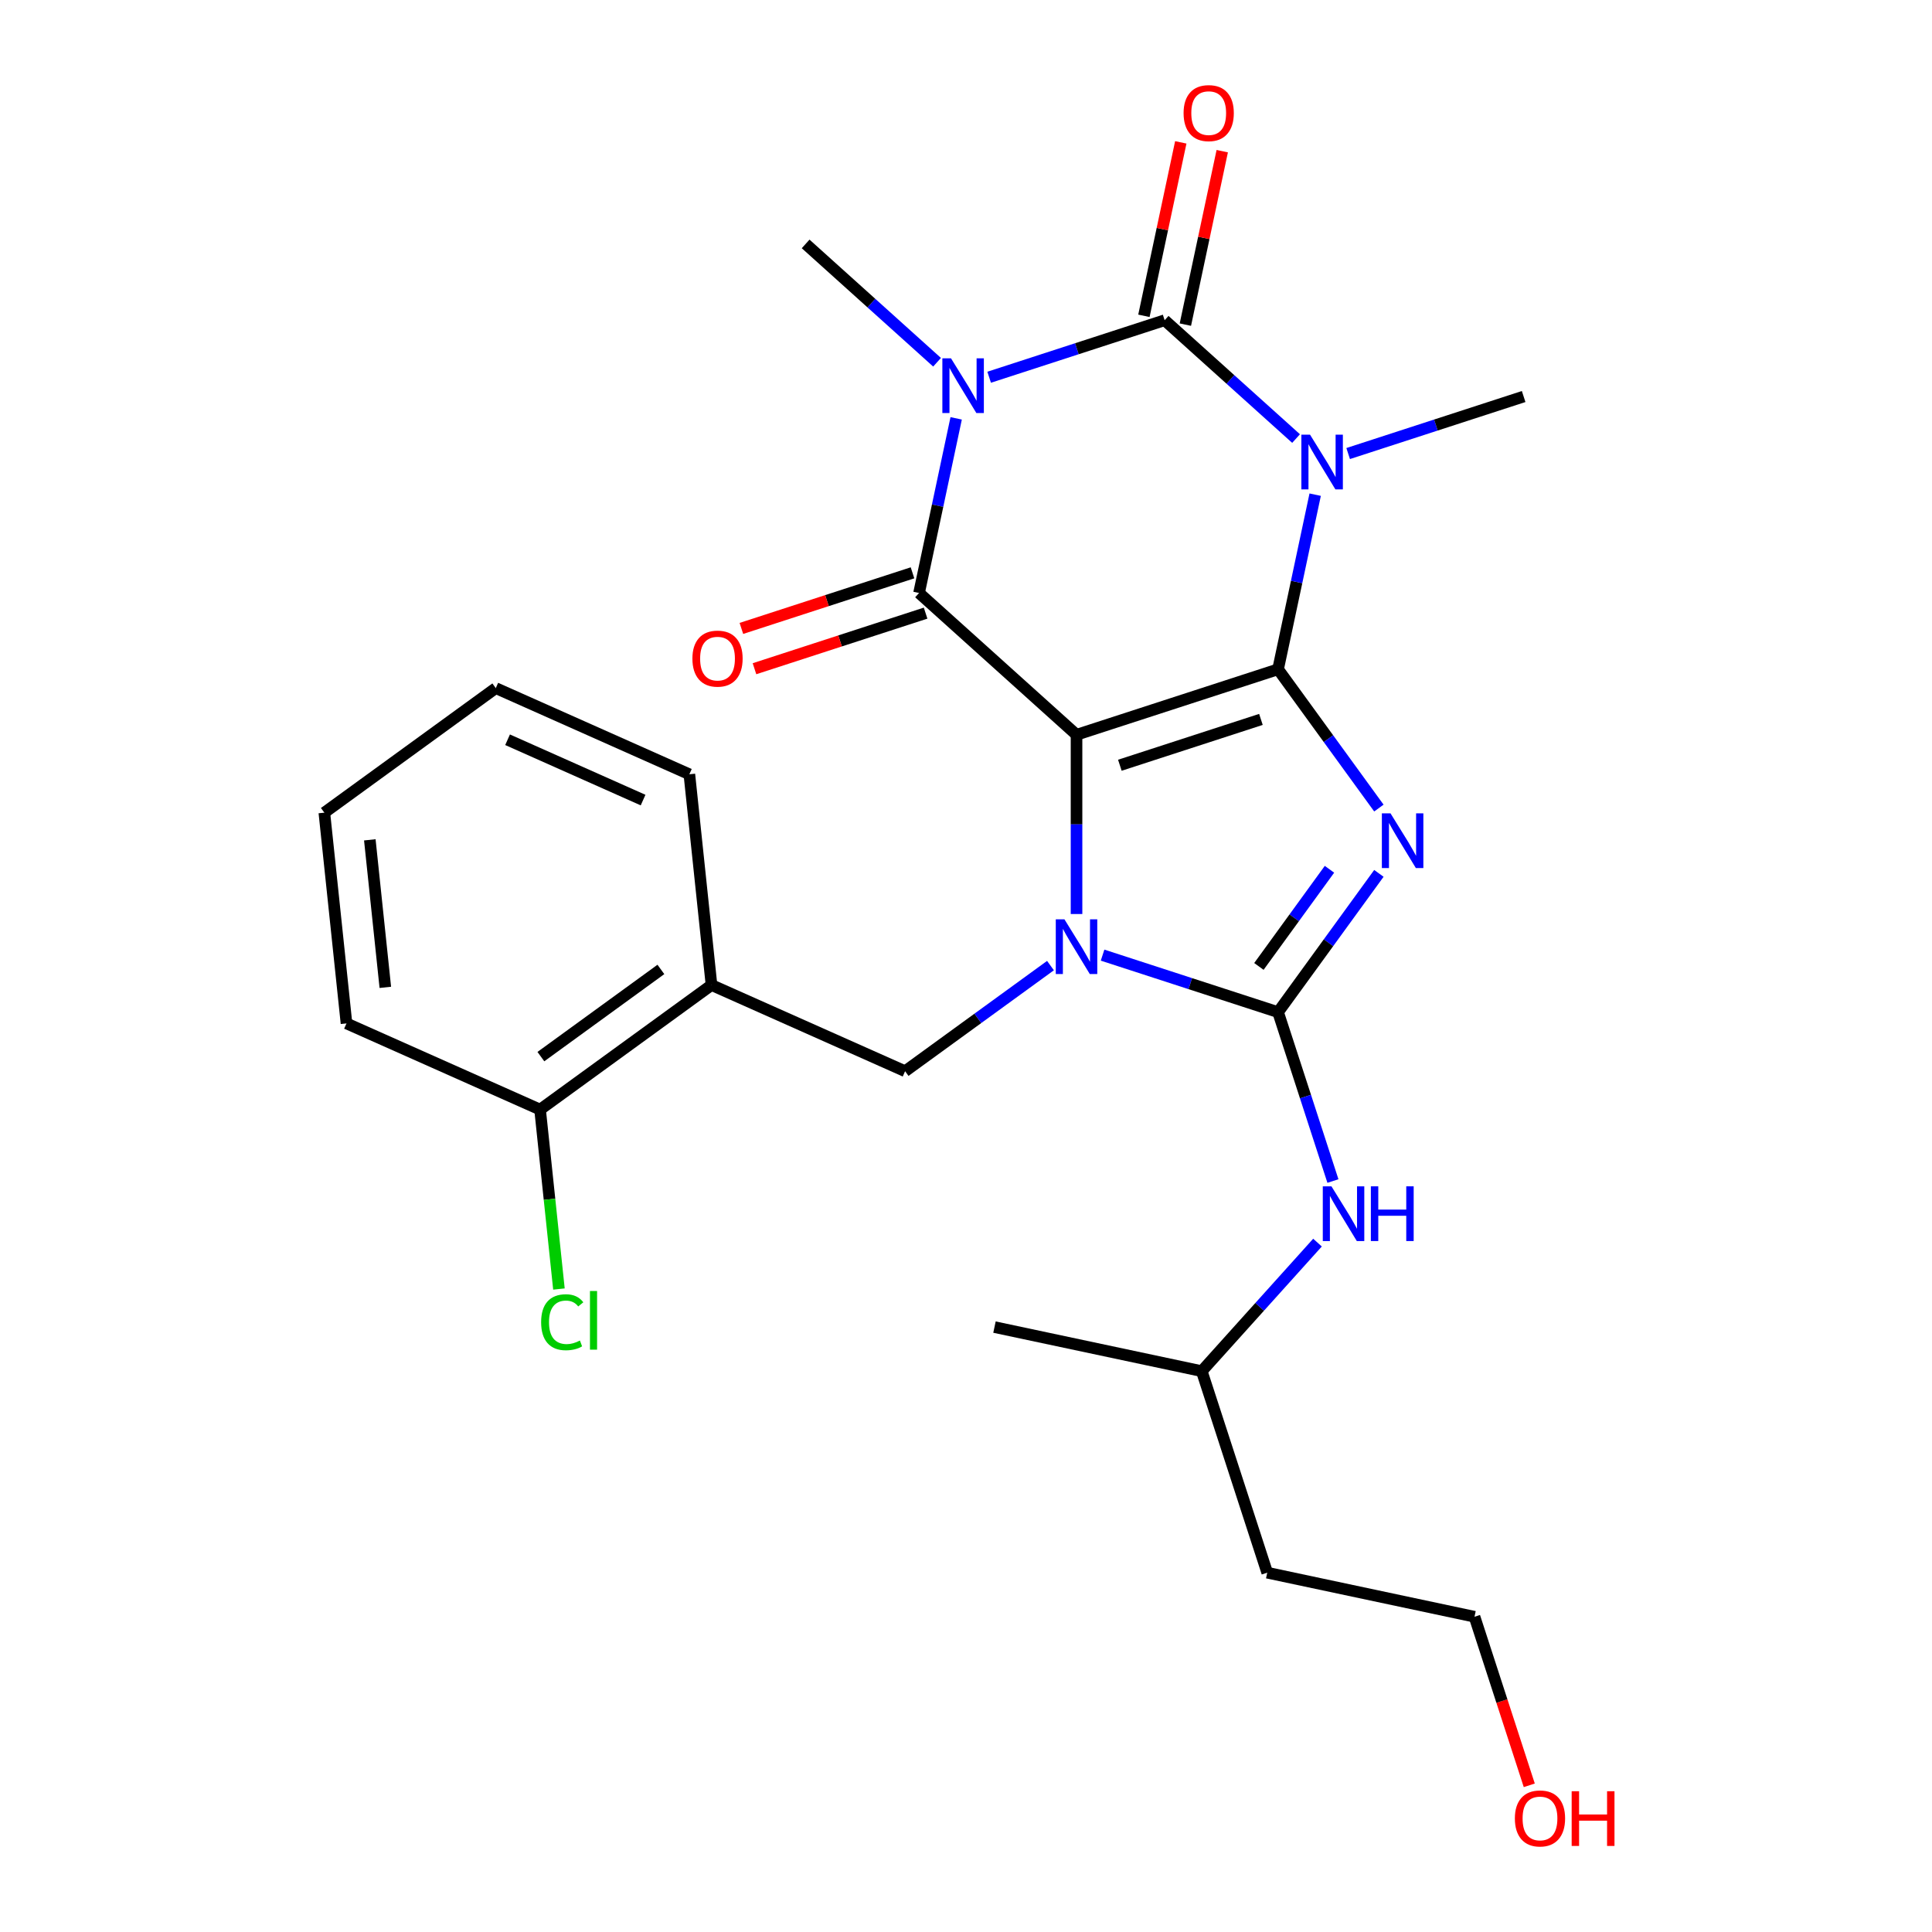 <?xml version='1.0' encoding='iso-8859-1'?>
<svg version='1.1' baseProfile='full'
              xmlns='http://www.w3.org/2000/svg'
                      xmlns:rdkit='http://www.rdkit.org/xml'
                      xmlns:xlink='http://www.w3.org/1999/xlink'
                  xml:space='preserve'
width='1000px' height='1000px' viewBox='0 0 1000 1000'>
<!-- END OF HEADER -->
<rect style='opacity:1.0;fill:#FFFFFF;stroke:none' width='1000' height='1000' x='0' y='0'> </rect>
<path class='bond-0' d='M 661.521,346.421 L 557.209,380.314' style='fill:none;fill-rule:evenodd;stroke:#000000;stroke-width:6px;stroke-linecap:butt;stroke-linejoin:miter;stroke-opacity:1' />
<path class='bond-0' d='M 652.653,372.367 L 579.634,396.092' style='fill:none;fill-rule:evenodd;stroke:#000000;stroke-width:6px;stroke-linecap:butt;stroke-linejoin:miter;stroke-opacity:1' />
<path class='bond-1' d='M 661.521,346.421 L 687.616,382.337' style='fill:none;fill-rule:evenodd;stroke:#000000;stroke-width:6px;stroke-linecap:butt;stroke-linejoin:miter;stroke-opacity:1' />
<path class='bond-1' d='M 687.616,382.337 L 713.71,418.252' style='fill:none;fill-rule:evenodd;stroke:#0000FF;stroke-width:6px;stroke-linecap:butt;stroke-linejoin:miter;stroke-opacity:1' />
<path class='bond-3' d='M 661.521,346.421 L 671.127,301.23' style='fill:none;fill-rule:evenodd;stroke:#000000;stroke-width:6px;stroke-linecap:butt;stroke-linejoin:miter;stroke-opacity:1' />
<path class='bond-3' d='M 671.127,301.23 L 680.733,256.039' style='fill:none;fill-rule:evenodd;stroke:#0000FF;stroke-width:6px;stroke-linecap:butt;stroke-linejoin:miter;stroke-opacity:1' />
<path class='bond-2' d='M 557.209,380.314 L 557.209,426.703' style='fill:none;fill-rule:evenodd;stroke:#000000;stroke-width:6px;stroke-linecap:butt;stroke-linejoin:miter;stroke-opacity:1' />
<path class='bond-2' d='M 557.209,426.703 L 557.209,473.093' style='fill:none;fill-rule:evenodd;stroke:#0000FF;stroke-width:6px;stroke-linecap:butt;stroke-linejoin:miter;stroke-opacity:1' />
<path class='bond-7' d='M 557.209,380.314 L 475.7,306.923' style='fill:none;fill-rule:evenodd;stroke:#000000;stroke-width:6px;stroke-linecap:butt;stroke-linejoin:miter;stroke-opacity:1' />
<path class='bond-5' d='M 713.71,452.056 L 687.616,487.972' style='fill:none;fill-rule:evenodd;stroke:#0000FF;stroke-width:6px;stroke-linecap:butt;stroke-linejoin:miter;stroke-opacity:1' />
<path class='bond-5' d='M 687.616,487.972 L 661.521,523.888' style='fill:none;fill-rule:evenodd;stroke:#000000;stroke-width:6px;stroke-linecap:butt;stroke-linejoin:miter;stroke-opacity:1' />
<path class='bond-5' d='M 688.135,449.937 L 669.869,475.078' style='fill:none;fill-rule:evenodd;stroke:#0000FF;stroke-width:6px;stroke-linecap:butt;stroke-linejoin:miter;stroke-opacity:1' />
<path class='bond-5' d='M 669.869,475.078 L 651.603,500.219' style='fill:none;fill-rule:evenodd;stroke:#000000;stroke-width:6px;stroke-linecap:butt;stroke-linejoin:miter;stroke-opacity:1' />
<path class='bond-8' d='M 543.727,499.79 L 506.101,527.127' style='fill:none;fill-rule:evenodd;stroke:#0000FF;stroke-width:6px;stroke-linecap:butt;stroke-linejoin:miter;stroke-opacity:1' />
<path class='bond-8' d='M 506.101,527.127 L 468.475,554.463' style='fill:none;fill-rule:evenodd;stroke:#000000;stroke-width:6px;stroke-linecap:butt;stroke-linejoin:miter;stroke-opacity:1' />
<path class='bond-26' d='M 570.691,494.375 L 616.106,509.132' style='fill:none;fill-rule:evenodd;stroke:#0000FF;stroke-width:6px;stroke-linecap:butt;stroke-linejoin:miter;stroke-opacity:1' />
<path class='bond-26' d='M 616.106,509.132 L 661.521,523.888' style='fill:none;fill-rule:evenodd;stroke:#000000;stroke-width:6px;stroke-linecap:butt;stroke-linejoin:miter;stroke-opacity:1' />
<path class='bond-6' d='M 670.843,226.997 L 636.83,196.372' style='fill:none;fill-rule:evenodd;stroke:#0000FF;stroke-width:6px;stroke-linecap:butt;stroke-linejoin:miter;stroke-opacity:1' />
<path class='bond-6' d='M 636.83,196.372 L 602.817,165.746' style='fill:none;fill-rule:evenodd;stroke:#000000;stroke-width:6px;stroke-linecap:butt;stroke-linejoin:miter;stroke-opacity:1' />
<path class='bond-14' d='M 697.807,234.756 L 743.223,220' style='fill:none;fill-rule:evenodd;stroke:#0000FF;stroke-width:6px;stroke-linecap:butt;stroke-linejoin:miter;stroke-opacity:1' />
<path class='bond-14' d='M 743.223,220 L 788.638,205.244' style='fill:none;fill-rule:evenodd;stroke:#000000;stroke-width:6px;stroke-linecap:butt;stroke-linejoin:miter;stroke-opacity:1' />
<path class='bond-4' d='M 511.986,195.259 L 557.401,180.502' style='fill:none;fill-rule:evenodd;stroke:#0000FF;stroke-width:6px;stroke-linecap:butt;stroke-linejoin:miter;stroke-opacity:1' />
<path class='bond-4' d='M 557.401,180.502 L 602.817,165.746' style='fill:none;fill-rule:evenodd;stroke:#000000;stroke-width:6px;stroke-linecap:butt;stroke-linejoin:miter;stroke-opacity:1' />
<path class='bond-15' d='M 485.022,187.5 L 451.009,156.874' style='fill:none;fill-rule:evenodd;stroke:#0000FF;stroke-width:6px;stroke-linecap:butt;stroke-linejoin:miter;stroke-opacity:1' />
<path class='bond-15' d='M 451.009,156.874 L 416.995,126.248' style='fill:none;fill-rule:evenodd;stroke:#000000;stroke-width:6px;stroke-linecap:butt;stroke-linejoin:miter;stroke-opacity:1' />
<path class='bond-27' d='M 494.911,216.541 L 485.306,261.732' style='fill:none;fill-rule:evenodd;stroke:#0000FF;stroke-width:6px;stroke-linecap:butt;stroke-linejoin:miter;stroke-opacity:1' />
<path class='bond-27' d='M 485.306,261.732 L 475.7,306.923' style='fill:none;fill-rule:evenodd;stroke:#000000;stroke-width:6px;stroke-linecap:butt;stroke-linejoin:miter;stroke-opacity:1' />
<path class='bond-9' d='M 661.521,523.888 L 675.722,567.593' style='fill:none;fill-rule:evenodd;stroke:#000000;stroke-width:6px;stroke-linecap:butt;stroke-linejoin:miter;stroke-opacity:1' />
<path class='bond-9' d='M 675.722,567.593 L 689.923,611.298' style='fill:none;fill-rule:evenodd;stroke:#0000FF;stroke-width:6px;stroke-linecap:butt;stroke-linejoin:miter;stroke-opacity:1' />
<path class='bond-11' d='M 613.545,168.026 L 623.087,123.135' style='fill:none;fill-rule:evenodd;stroke:#000000;stroke-width:6px;stroke-linecap:butt;stroke-linejoin:miter;stroke-opacity:1' />
<path class='bond-11' d='M 623.087,123.135 L 632.629,78.244' style='fill:none;fill-rule:evenodd;stroke:#FF0000;stroke-width:6px;stroke-linecap:butt;stroke-linejoin:miter;stroke-opacity:1' />
<path class='bond-11' d='M 592.088,163.466 L 601.63,118.575' style='fill:none;fill-rule:evenodd;stroke:#000000;stroke-width:6px;stroke-linecap:butt;stroke-linejoin:miter;stroke-opacity:1' />
<path class='bond-11' d='M 601.63,118.575 L 611.172,73.684' style='fill:none;fill-rule:evenodd;stroke:#FF0000;stroke-width:6px;stroke-linecap:butt;stroke-linejoin:miter;stroke-opacity:1' />
<path class='bond-12' d='M 472.311,296.492 L 428.025,310.881' style='fill:none;fill-rule:evenodd;stroke:#000000;stroke-width:6px;stroke-linecap:butt;stroke-linejoin:miter;stroke-opacity:1' />
<path class='bond-12' d='M 428.025,310.881 L 383.74,325.27' style='fill:none;fill-rule:evenodd;stroke:#FF0000;stroke-width:6px;stroke-linecap:butt;stroke-linejoin:miter;stroke-opacity:1' />
<path class='bond-12' d='M 479.089,317.354 L 434.804,331.744' style='fill:none;fill-rule:evenodd;stroke:#000000;stroke-width:6px;stroke-linecap:butt;stroke-linejoin:miter;stroke-opacity:1' />
<path class='bond-12' d='M 434.804,331.744 L 390.519,346.133' style='fill:none;fill-rule:evenodd;stroke:#FF0000;stroke-width:6px;stroke-linecap:butt;stroke-linejoin:miter;stroke-opacity:1' />
<path class='bond-10' d='M 468.475,554.463 L 368.277,509.852' style='fill:none;fill-rule:evenodd;stroke:#000000;stroke-width:6px;stroke-linecap:butt;stroke-linejoin:miter;stroke-opacity:1' />
<path class='bond-17' d='M 681.933,643.174 L 651.978,676.441' style='fill:none;fill-rule:evenodd;stroke:#0000FF;stroke-width:6px;stroke-linecap:butt;stroke-linejoin:miter;stroke-opacity:1' />
<path class='bond-17' d='M 651.978,676.441 L 622.024,709.709' style='fill:none;fill-rule:evenodd;stroke:#000000;stroke-width:6px;stroke-linecap:butt;stroke-linejoin:miter;stroke-opacity:1' />
<path class='bond-13' d='M 368.277,509.852 L 279.543,574.321' style='fill:none;fill-rule:evenodd;stroke:#000000;stroke-width:6px;stroke-linecap:butt;stroke-linejoin:miter;stroke-opacity:1' />
<path class='bond-13' d='M 342.073,501.776 L 279.959,546.904' style='fill:none;fill-rule:evenodd;stroke:#000000;stroke-width:6px;stroke-linecap:butt;stroke-linejoin:miter;stroke-opacity:1' />
<path class='bond-19' d='M 368.277,509.852 L 356.812,400.772' style='fill:none;fill-rule:evenodd;stroke:#000000;stroke-width:6px;stroke-linecap:butt;stroke-linejoin:miter;stroke-opacity:1' />
<path class='bond-16' d='M 279.543,574.321 L 284.424,620.76' style='fill:none;fill-rule:evenodd;stroke:#000000;stroke-width:6px;stroke-linecap:butt;stroke-linejoin:miter;stroke-opacity:1' />
<path class='bond-16' d='M 284.424,620.76 L 289.305,667.199' style='fill:none;fill-rule:evenodd;stroke:#00CC00;stroke-width:6px;stroke-linecap:butt;stroke-linejoin:miter;stroke-opacity:1' />
<path class='bond-22' d='M 279.543,574.321 L 179.345,529.71' style='fill:none;fill-rule:evenodd;stroke:#000000;stroke-width:6px;stroke-linecap:butt;stroke-linejoin:miter;stroke-opacity:1' />
<path class='bond-18' d='M 622.024,709.709 L 655.917,814.022' style='fill:none;fill-rule:evenodd;stroke:#000000;stroke-width:6px;stroke-linecap:butt;stroke-linejoin:miter;stroke-opacity:1' />
<path class='bond-23' d='M 622.024,709.709 L 514.74,686.905' style='fill:none;fill-rule:evenodd;stroke:#000000;stroke-width:6px;stroke-linecap:butt;stroke-linejoin:miter;stroke-opacity:1' />
<path class='bond-21' d='M 655.917,814.022 L 763.201,836.826' style='fill:none;fill-rule:evenodd;stroke:#000000;stroke-width:6px;stroke-linecap:butt;stroke-linejoin:miter;stroke-opacity:1' />
<path class='bond-24' d='M 356.812,400.772 L 256.614,356.161' style='fill:none;fill-rule:evenodd;stroke:#000000;stroke-width:6px;stroke-linecap:butt;stroke-linejoin:miter;stroke-opacity:1' />
<path class='bond-24' d='M 332.86,414.12 L 262.721,382.892' style='fill:none;fill-rule:evenodd;stroke:#000000;stroke-width:6px;stroke-linecap:butt;stroke-linejoin:miter;stroke-opacity:1' />
<path class='bond-20' d='M 791.55,924.076 L 777.376,880.451' style='fill:none;fill-rule:evenodd;stroke:#FF0000;stroke-width:6px;stroke-linecap:butt;stroke-linejoin:miter;stroke-opacity:1' />
<path class='bond-20' d='M 777.376,880.451 L 763.201,836.826' style='fill:none;fill-rule:evenodd;stroke:#000000;stroke-width:6px;stroke-linecap:butt;stroke-linejoin:miter;stroke-opacity:1' />
<path class='bond-28' d='M 179.345,529.71 L 167.88,420.63' style='fill:none;fill-rule:evenodd;stroke:#000000;stroke-width:6px;stroke-linecap:butt;stroke-linejoin:miter;stroke-opacity:1' />
<path class='bond-28' d='M 199.441,511.055 L 191.416,434.699' style='fill:none;fill-rule:evenodd;stroke:#000000;stroke-width:6px;stroke-linecap:butt;stroke-linejoin:miter;stroke-opacity:1' />
<path class='bond-25' d='M 256.614,356.161 L 167.88,420.63' style='fill:none;fill-rule:evenodd;stroke:#000000;stroke-width:6px;stroke-linecap:butt;stroke-linejoin:miter;stroke-opacity:1' />
<path  class='atom-2' d='M 719.73 420.994
L 729.01 435.994
Q 729.93 437.474, 731.41 440.154
Q 732.89 442.834, 732.97 442.994
L 732.97 420.994
L 736.73 420.994
L 736.73 449.314
L 732.85 449.314
L 722.89 432.914
Q 721.73 430.994, 720.49 428.794
Q 719.29 426.594, 718.93 425.914
L 718.93 449.314
L 715.25 449.314
L 715.25 420.994
L 719.73 420.994
' fill='#0000FF'/>
<path  class='atom-3' d='M 550.949 475.835
L 560.229 490.835
Q 561.149 492.315, 562.629 494.995
Q 564.109 497.675, 564.189 497.835
L 564.189 475.835
L 567.949 475.835
L 567.949 504.155
L 564.069 504.155
L 554.109 487.755
Q 552.949 485.835, 551.709 483.635
Q 550.509 481.435, 550.149 480.755
L 550.149 504.155
L 546.469 504.155
L 546.469 475.835
L 550.949 475.835
' fill='#0000FF'/>
<path  class='atom-4' d='M 678.065 224.977
L 687.345 239.977
Q 688.265 241.457, 689.745 244.137
Q 691.225 246.817, 691.305 246.977
L 691.305 224.977
L 695.065 224.977
L 695.065 253.297
L 691.185 253.297
L 681.225 236.897
Q 680.065 234.977, 678.825 232.777
Q 677.625 230.577, 677.265 229.897
L 677.265 253.297
L 673.585 253.297
L 673.585 224.977
L 678.065 224.977
' fill='#0000FF'/>
<path  class='atom-5' d='M 492.244 185.479
L 501.524 200.479
Q 502.444 201.959, 503.924 204.639
Q 505.404 207.319, 505.484 207.479
L 505.484 185.479
L 509.244 185.479
L 509.244 213.799
L 505.364 213.799
L 495.404 197.399
Q 494.244 195.479, 493.004 193.279
Q 491.804 191.079, 491.444 190.399
L 491.444 213.799
L 487.764 213.799
L 487.764 185.479
L 492.244 185.479
' fill='#0000FF'/>
<path  class='atom-10' d='M 689.155 614.041
L 698.435 629.041
Q 699.355 630.521, 700.835 633.201
Q 702.315 635.881, 702.395 636.041
L 702.395 614.041
L 706.155 614.041
L 706.155 642.361
L 702.275 642.361
L 692.315 625.961
Q 691.155 624.041, 689.915 621.841
Q 688.715 619.641, 688.355 618.961
L 688.355 642.361
L 684.675 642.361
L 684.675 614.041
L 689.155 614.041
' fill='#0000FF'/>
<path  class='atom-10' d='M 709.555 614.041
L 713.395 614.041
L 713.395 626.081
L 727.875 626.081
L 727.875 614.041
L 731.715 614.041
L 731.715 642.361
L 727.875 642.361
L 727.875 629.281
L 713.395 629.281
L 713.395 642.361
L 709.555 642.361
L 709.555 614.041
' fill='#0000FF'/>
<path  class='atom-12' d='M 612.62 58.542
Q 612.62 51.742, 615.98 47.942
Q 619.34 44.142, 625.62 44.142
Q 631.9 44.142, 635.26 47.942
Q 638.62 51.742, 638.62 58.542
Q 638.62 65.422, 635.22 69.342
Q 631.82 73.222, 625.62 73.222
Q 619.38 73.222, 615.98 69.342
Q 612.62 65.462, 612.62 58.542
M 625.62 70.022
Q 629.94 70.022, 632.26 67.142
Q 634.62 64.222, 634.62 58.542
Q 634.62 52.982, 632.26 50.182
Q 629.94 47.342, 625.62 47.342
Q 621.3 47.342, 618.94 50.142
Q 616.62 52.942, 616.62 58.542
Q 616.62 64.262, 618.94 67.142
Q 621.3 70.022, 625.62 70.022
' fill='#FF0000'/>
<path  class='atom-13' d='M 358.387 340.896
Q 358.387 334.096, 361.747 330.296
Q 365.107 326.496, 371.387 326.496
Q 377.667 326.496, 381.027 330.296
Q 384.387 334.096, 384.387 340.896
Q 384.387 347.776, 380.987 351.696
Q 377.587 355.576, 371.387 355.576
Q 365.147 355.576, 361.747 351.696
Q 358.387 347.816, 358.387 340.896
M 371.387 352.376
Q 375.707 352.376, 378.027 349.496
Q 380.387 346.576, 380.387 340.896
Q 380.387 335.336, 378.027 332.536
Q 375.707 329.696, 371.387 329.696
Q 367.067 329.696, 364.707 332.496
Q 362.387 335.296, 362.387 340.896
Q 362.387 346.616, 364.707 349.496
Q 367.067 352.376, 371.387 352.376
' fill='#FF0000'/>
<path  class='atom-17' d='M 280.088 684.381
Q 280.088 677.341, 283.368 673.661
Q 286.688 669.941, 292.968 669.941
Q 298.808 669.941, 301.928 674.061
L 299.288 676.221
Q 297.008 673.221, 292.968 673.221
Q 288.688 673.221, 286.408 676.101
Q 284.168 678.941, 284.168 684.381
Q 284.168 689.981, 286.488 692.861
Q 288.848 695.741, 293.408 695.741
Q 296.528 695.741, 300.168 693.861
L 301.288 696.861
Q 299.808 697.821, 297.568 698.381
Q 295.328 698.941, 292.848 698.941
Q 286.688 698.941, 283.368 695.181
Q 280.088 691.421, 280.088 684.381
' fill='#00CC00'/>
<path  class='atom-17' d='M 305.368 668.221
L 309.048 668.221
L 309.048 698.581
L 305.368 698.581
L 305.368 668.221
' fill='#00CC00'/>
<path  class='atom-21' d='M 784.094 941.218
Q 784.094 934.418, 787.454 930.618
Q 790.814 926.818, 797.094 926.818
Q 803.374 926.818, 806.734 930.618
Q 810.094 934.418, 810.094 941.218
Q 810.094 948.098, 806.694 952.018
Q 803.294 955.898, 797.094 955.898
Q 790.854 955.898, 787.454 952.018
Q 784.094 948.138, 784.094 941.218
M 797.094 952.698
Q 801.414 952.698, 803.734 949.818
Q 806.094 946.898, 806.094 941.218
Q 806.094 935.658, 803.734 932.858
Q 801.414 930.018, 797.094 930.018
Q 792.774 930.018, 790.414 932.818
Q 788.094 935.618, 788.094 941.218
Q 788.094 946.938, 790.414 949.818
Q 792.774 952.698, 797.094 952.698
' fill='#FF0000'/>
<path  class='atom-21' d='M 813.494 927.138
L 817.334 927.138
L 817.334 939.178
L 831.814 939.178
L 831.814 927.138
L 835.654 927.138
L 835.654 955.458
L 831.814 955.458
L 831.814 942.378
L 817.334 942.378
L 817.334 955.458
L 813.494 955.458
L 813.494 927.138
' fill='#FF0000'/>
</svg>
